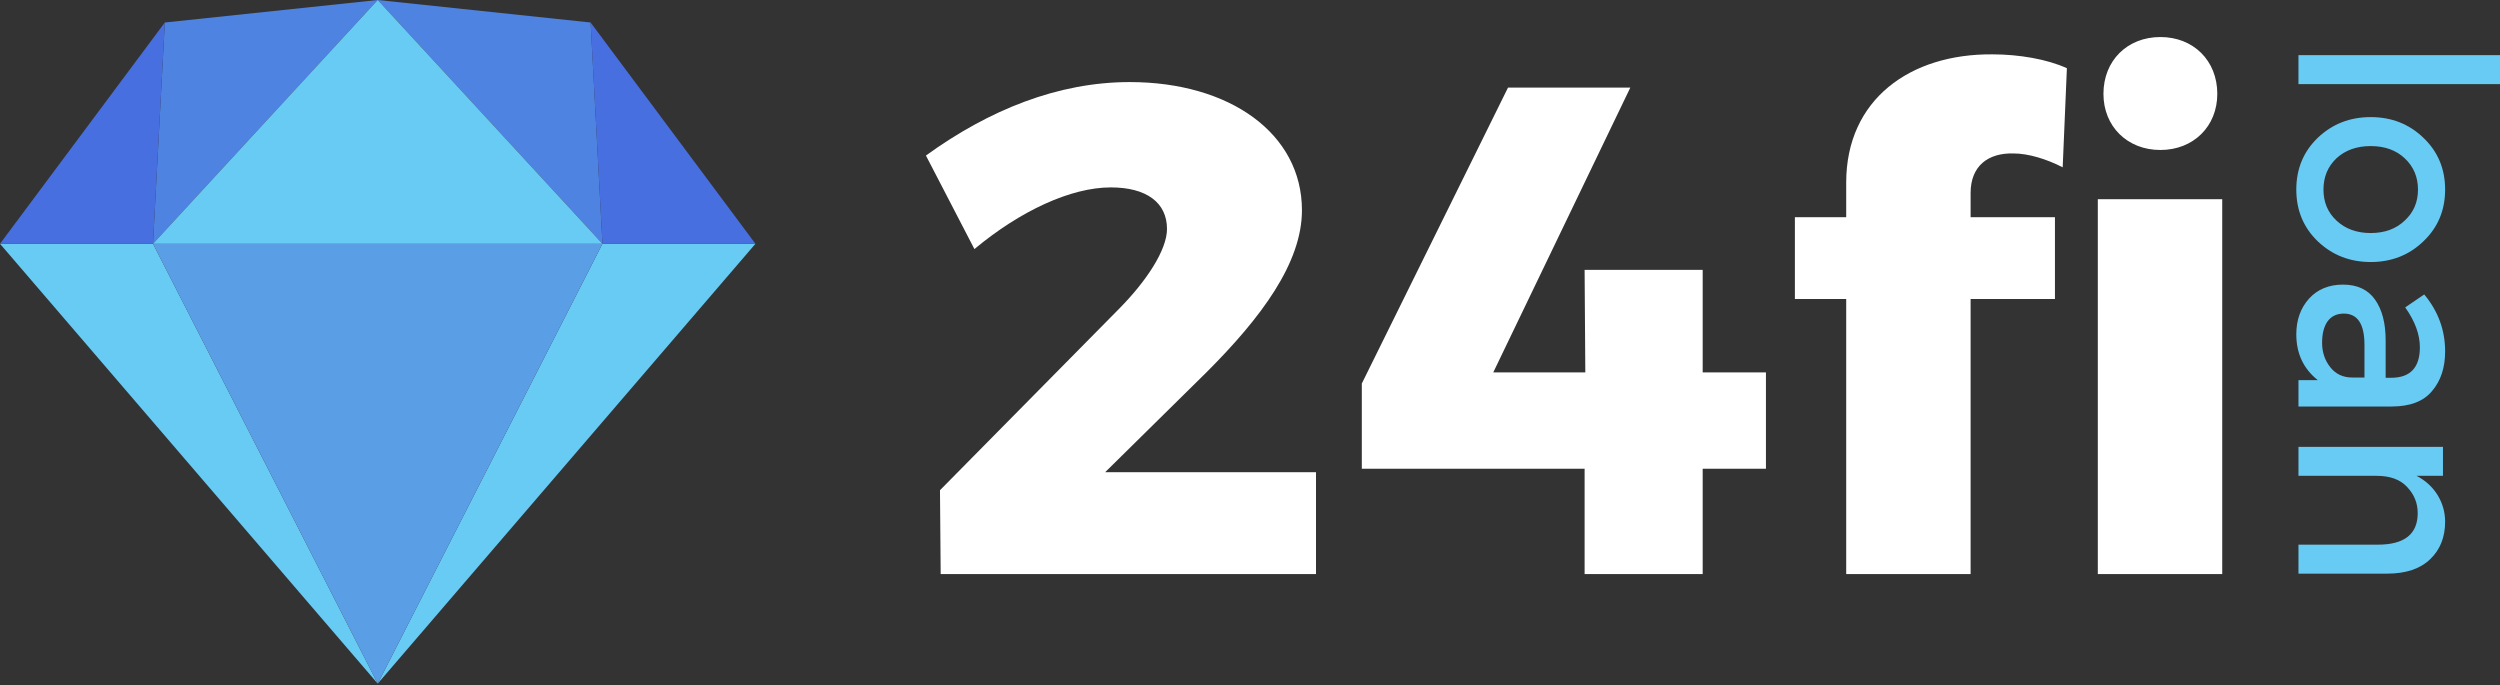 <svg width="135" height="37" viewBox="0 0 135 37" fill="none" xmlns="http://www.w3.org/2000/svg">
<rect x="0" y="0" width="135" height="37" fill="#333333" stroke="none"/>
<path d="M124.117 4.543L124.117 2.978L135 2.978L135 4.543L124.117 4.543Z" fill="#68CBF4"/>
<path d="M126.171 8.545C125.701 8.992 125.467 9.556 125.467 10.236C125.467 10.916 125.701 11.475 126.171 11.913C126.65 12.36 127.266 12.584 128.019 12.584C128.772 12.584 129.383 12.36 129.852 11.913C130.331 11.475 130.571 10.916 130.571 10.236C130.571 9.556 130.331 8.992 129.852 8.545C129.383 8.107 128.772 7.888 128.019 7.888C127.266 7.888 126.65 8.107 126.171 8.545ZM125.159 13.031C124.386 12.286 124 11.354 124 10.236C124 9.118 124.386 8.186 125.159 7.441C125.941 6.696 126.894 6.323 128.019 6.323C129.143 6.323 130.092 6.696 130.864 7.441C131.646 8.186 132.037 9.118 132.037 10.236C132.037 11.354 131.646 12.286 130.864 13.031C130.092 13.776 129.143 14.149 128.019 14.149C126.894 14.149 125.941 13.776 125.159 13.031Z" fill="#68CBF4"/>
<path d="M124.117 21.951L124.117 20.526L125.159 20.526C124.386 19.911 124 19.087 124 18.052C124 17.279 124.23 16.636 124.689 16.124C125.149 15.621 125.76 15.369 126.523 15.369C127.295 15.369 127.872 15.64 128.253 16.18C128.635 16.72 128.825 17.452 128.825 18.374L128.825 20.4L129.119 20.4C130.155 20.4 130.673 19.851 130.673 18.751C130.673 18.062 130.409 17.344 129.881 16.599L130.908 15.9C131.661 16.804 132.037 17.829 132.037 18.975C132.037 19.851 131.803 20.563 131.333 21.113C130.874 21.672 130.145 21.951 129.148 21.951L124.117 21.951ZM127.021 20.386L127.681 20.386L127.681 18.625C127.681 17.498 127.31 16.934 126.567 16.934C126.185 16.934 125.892 17.074 125.687 17.354C125.491 17.633 125.393 18.02 125.393 18.514C125.393 19.017 125.54 19.455 125.833 19.827C126.127 20.2 126.523 20.386 127.021 20.386Z" fill="#68CBF4"/>
<path d="M128.341 25.695L124.117 25.695L124.117 24.13L131.92 24.13L131.92 25.695L130.497 25.695C130.976 25.947 131.353 26.291 131.627 26.729C131.9 27.177 132.037 27.656 132.037 28.169C132.037 29.007 131.768 29.683 131.231 30.195C130.693 30.717 129.916 30.977 128.899 30.977L124.117 30.977L124.117 29.412L128.4 29.412C129.837 29.412 130.556 28.844 130.556 27.707C130.556 27.167 130.365 26.697 129.984 26.296C129.612 25.895 129.065 25.695 128.341 25.695Z" fill="#68CBF4"/>
<path fill-rule="evenodd" clip-rule="evenodd" d="M8.262 13.164L20.397 36.916L0 13.164H8.262Z" fill="#68CBF4"/>
<path fill-rule="evenodd" clip-rule="evenodd" d="M32.532 13.164L20.397 36.916L40.794 13.164H32.532Z" fill="#68CBF4"/>
<path fill-rule="evenodd" clip-rule="evenodd" d="M8.262 13.164H32.532L20.397 36.916L8.262 13.164Z" fill="#5A9FE6"/>
<path fill-rule="evenodd" clip-rule="evenodd" d="M20.397 0L8.901 1.215L8.262 13.164L20.397 0Z" fill="#4E83E1"/>
<path fill-rule="evenodd" clip-rule="evenodd" d="M20.397 0L31.894 1.215L32.532 13.164L20.397 0Z" fill="#4E83E1"/>
<path fill-rule="evenodd" clip-rule="evenodd" d="M40.794 13.164L31.893 1.215L32.532 13.164H40.794Z" fill="#476FDF"/>
<path fill-rule="evenodd" clip-rule="evenodd" d="M0 13.164L8.9 1.215L8.262 13.164H0Z" fill="#476FDF"/>
<path fill-rule="evenodd" clip-rule="evenodd" d="M20.397 0L8.262 13.164H32.532L20.397 0Z" fill="#68CBF4"/>
<path d="M60.437 16.668L50.759 26.472L50.797 31H71.064V25.499H59.678L65.143 20.111C68.104 17.155 70.305 14.199 70.305 11.355C70.305 7.201 66.396 4.432 61.006 4.432C57.135 4.432 53.416 5.929 50 8.399L52.619 13.45C55.086 11.392 57.818 10.12 59.982 10.12C61.917 10.12 63.018 10.943 63.018 12.365C63.018 13.488 61.917 15.172 60.437 16.668Z" fill="white"/>
<path d="M81.432 4.732L73.538 20.71V25.312H85.569V31H91.945V25.312H95.361V20.111H91.945V14.573H85.569L85.607 20.111H80.635L88.036 4.732H81.432Z" fill="white"/>
<path d="M116.66 8.099C118.444 8.099 119.734 6.827 119.734 5.068C119.734 3.272 118.444 2 116.66 2C114.876 2 113.586 3.272 113.586 5.068C113.586 6.827 114.876 8.099 116.66 8.099ZM99.695 9.858V11.729H96.924V16.145H99.695V31H106.413V16.145H110.967V11.729H106.413V10.419C106.413 8.96 107.362 8.249 108.728 8.286C109.525 8.286 110.512 8.586 111.385 9.035L111.612 3.684C110.55 3.197 109.032 2.935 107.589 2.935C103.149 2.898 99.695 5.368 99.695 9.858ZM113.282 10.756V31H120V10.756H113.282Z" fill="white"/>
</svg>
